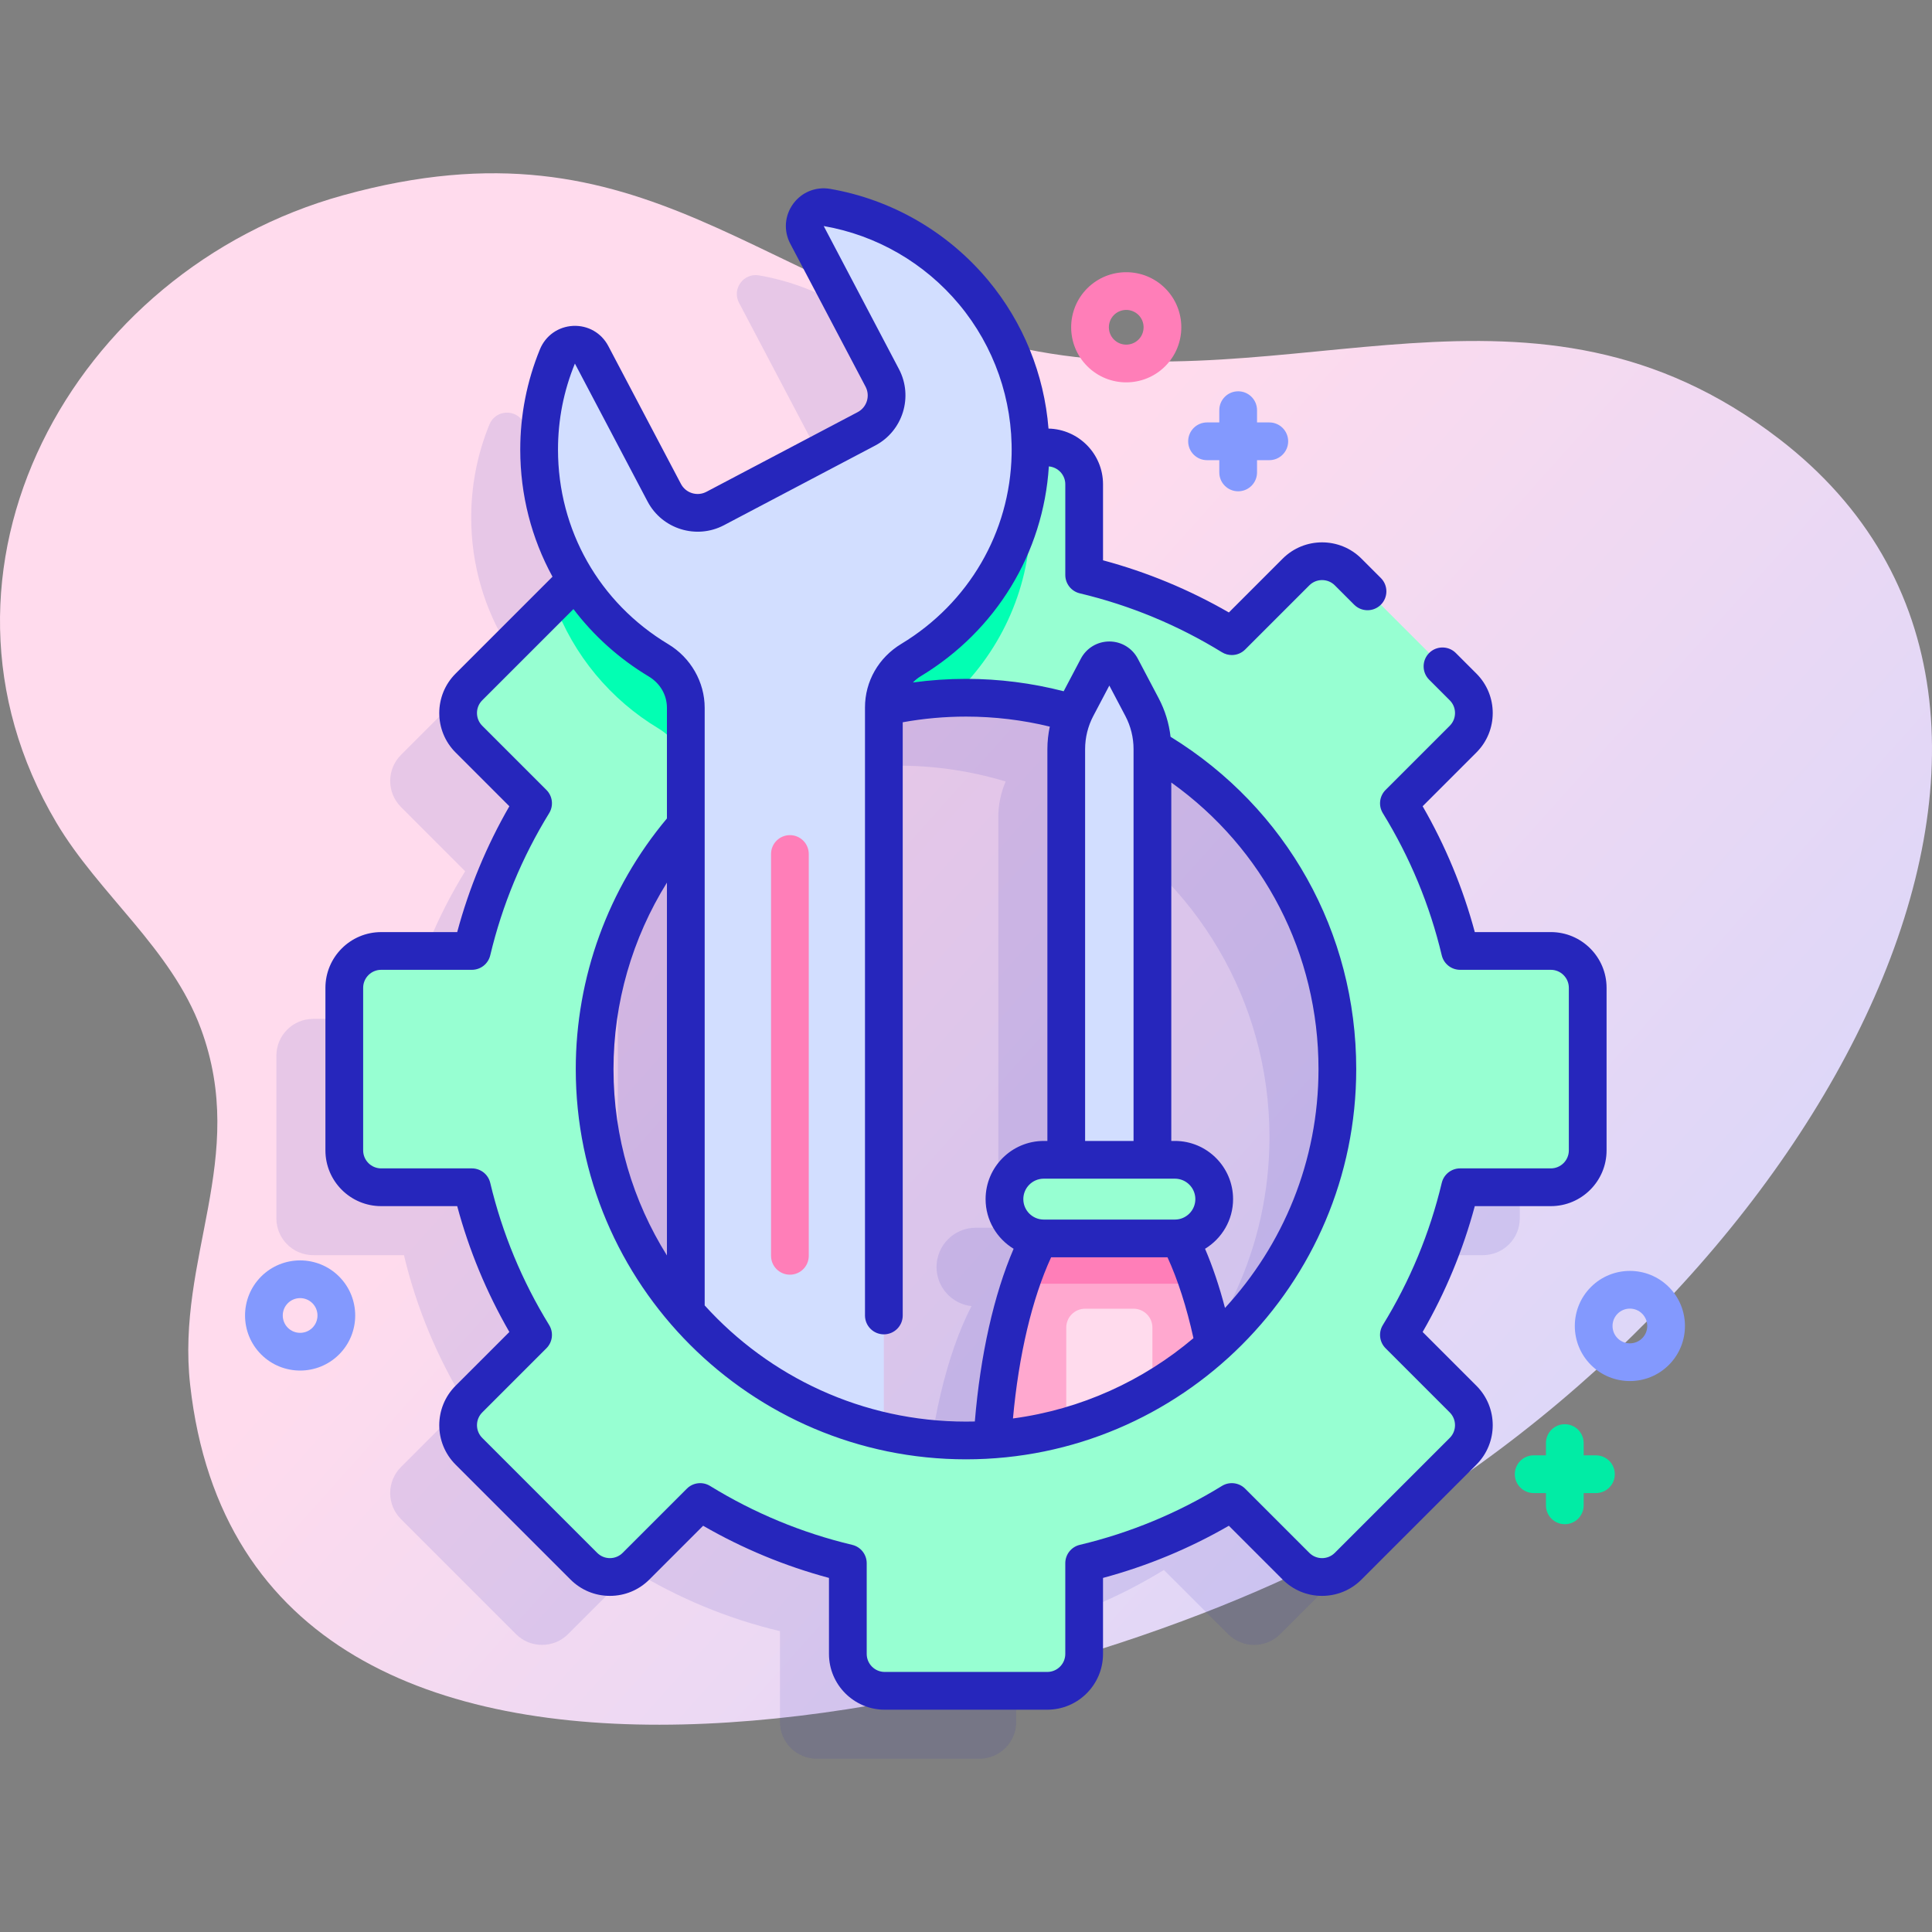 <svg id="Capa_1" enable-background="new 0 0 512 512" height="512" viewBox="0 0 512 512" width="512" xmlns="http://www.w3.org/2000/svg" xmlns:xlink="http://www.w3.org/1999/xlink"><rect x="0" y="0" width="512" height="512" fill="#808080" stroke="none"/><linearGradient id="SVGID_1_" gradientUnits="userSpaceOnUse" x1="542.63" x2="208.63" y1="511.144" y2="212.144"><stop offset="0" stop-color="#c7d3ff"/><stop offset=".593" stop-color="#e7d8f5"/><stop offset=".997" stop-color="#ffdbed"/></linearGradient><path d="m471.476 116.304c-65.417-50.293-128.867-9.306-199.64-23.797-71.285-14.597-99.685-63.201-180.876-40.766-71.922 19.873-115.562 99.551-76.024 166.258 11.267 19.009 30.461 33.35 38.305 54.619 12.653 34.311-6.607 60.653-2.85 94.372 15.612 140.102 229.574 85.834 308.303 42.245 123.47-68.36 206.998-220.497 112.782-292.931z" fill="url(#SVGID_1_)"/><path d="m392.99 270.013h-24.04c-3.34-14.02-8.88-27.2-16.22-39.13l17-17.01c3.82-3.82 3.82-10.01 0-13.82l-30.46-30.46c-3.81-3.82-10-3.82-13.82 0l-17.01 17c-11.93-7.34-25.11-12.88-39.13-16.22v-24.04c0-5.4-4.37-9.77-9.77-9.77h-4.456c-.282-31.892-23.48-58.324-53.942-63.583-4.095-.707-7.231 3.584-5.294 7.261l19.956 37.898c2.573 4.886.698 10.933-4.188 13.507l-40.076 21.11c-4.886 2.574-10.934.699-13.508-4.187l-19.255-36.552c-1.986-3.771-7.453-3.478-9.069.466-3.118 7.61-4.836 15.936-4.836 24.663 0 12.654 3.611 24.459 9.856 34.448l-28.458 28.458c-3.82 3.81-3.82 10 0 13.82l17 17.01c-7.34 11.93-12.88 25.11-16.22 39.13h-24.04c-5.4 0-9.77 4.37-9.77 9.77v43.08c0 5.4 4.37 9.77 9.77 9.77h24.04c3.34 14.02 8.88 27.2 16.22 39.13l-17 17.01c-3.82 3.82-3.82 10.01 0 13.82l30.46 30.46c3.81 3.82 10 3.82 13.82 0l17.01-17c11.93 7.34 25.11 12.88 39.13 16.22v24.04c0 5.4 4.37 9.77 9.77 9.77h43.08c5.4 0 9.77-4.37 9.77-9.77v-24.04c14.02-3.34 27.2-8.88 39.13-16.22l17.01 17c3.82 3.82 10.01 3.82 13.82 0l30.46-30.46c3.82-3.81 3.82-10 0-13.82l-17-17.01c7.34-11.93 12.88-25.11 16.22-39.13h24.04c5.4 0 9.77-4.37 9.77-9.77v-43.08c0-5.399-4.37-9.769-9.77-9.769zm-253.41 31.31c0-24.715 9.115-47.303 24.164-64.589v129.179c-15.049-17.287-24.164-39.875-24.164-64.59zm76.65 95.998v-191.848c0-.05.005-.1.005-.15 7.002-1.581 14.285-2.42 21.765-2.42 9.916 0 19.487 1.473 28.513 4.202-1.276 2.965-1.947 6.163-1.947 9.404v108.853h-5.958c-5.754 0-10.418 4.664-10.418 10.418 0 5.365 4.057 9.78 9.271 10.352-6.503 12.543-11.109 31.509-12.461 53.36-2.313.163-4.646.251-7 .251-7.481 0-14.766-.84-21.77-2.422zm87.56-22.808c-2.238-11.234-5.429-20.936-9.288-28.38 5.216-.569 9.276-4.985 9.276-10.353 0-5.754-4.664-10.418-10.418-10.418h-5.958v-108.853c0-.108-.009-.216-.01-.324 29.314 17.045 49.027 48.791 49.027 85.139.001 29.056-12.599 55.172-32.629 73.189z" fill="#2626bc" opacity=".11"/><circle cx="256" cy="283.323" fill="#2626bc" opacity=".11" r="98.416"/><path d="m410.99 252.013h-24.04c-3.34-14.02-8.88-27.2-16.22-39.13l17-17.01c3.82-3.82 3.82-10.01 0-13.82l-30.46-30.46c-3.81-3.82-10-3.82-13.82 0l-17.01 17c-11.93-7.34-25.11-12.88-39.13-16.22v-24.04c0-5.4-4.37-9.77-9.77-9.77h-43.08c-5.4 0-9.77 4.37-9.77 9.77v24.04c-14.02 3.34-27.2 8.88-39.13 16.22l-17.01-17c-3.82-3.82-10.01-3.82-13.82 0l-30.46 30.46c-3.82 3.81-3.82 10 0 13.82l17 17.01c-7.34 11.93-12.88 25.11-16.22 39.13h-24.04c-5.4 0-9.77 4.37-9.77 9.77v43.08c0 5.4 4.37 9.77 9.77 9.77h24.04c3.34 14.02 8.88 27.2 16.22 39.13l-17 17.01c-3.82 3.82-3.82 10.01 0 13.82l30.46 30.46c3.81 3.82 10 3.82 13.82 0l17.01-17c11.93 7.34 25.11 12.88 39.13 16.22v24.04c0 5.4 4.37 9.77 9.77 9.77h43.08c5.4 0 9.77-4.37 9.77-9.77v-24.04c14.02-3.34 27.2-8.88 39.13-16.22l17.01 17c3.82 3.82 10.01 3.82 13.82 0l30.46-30.46c3.82-3.81 3.82-10 0-13.82l-17-17.01c7.34-11.93 12.88-25.11 16.22-39.13h24.04c5.4 0 9.77-4.37 9.77-9.77v-43.08c0-5.4-4.37-9.77-9.77-9.77zm-154.99 129.73c-54.35 0-98.42-44.07-98.42-98.42s44.07-98.42 98.42-98.42 98.42 44.07 98.42 98.42-44.07 98.42-98.42 98.42z" fill="#97ffd2"/><path d="m270.39 118.563h-35.93c-5.4 0-9.77 4.37-9.77 9.77v24.04c-14.02 3.34-27.2 8.88-39.13 16.22l-17.01-17c-3.82-3.82-10.01-3.82-13.82 0l-7.93 7.93c5.14 14.1 15.02 25.91 27.71 33.53 4.44 2.67 7.23 7.39 7.23 12.57v13.11c17.24-19.8 42.26-32.64 70.3-33.74 12.6-11.61 20.66-28.1 21.05-46.38.15-6.98-.81-13.72-2.7-20.05z" fill="#02ffb3"/><path d="m321.79 356.513c-5.03 4.52-10.52 8.53-16.39 11.95-7.09 4.12-14.75 7.39-22.83 9.64-6.29 1.77-12.84 2.92-19.57 3.39 2.43-39.3 15.38-69.3 30.98-69.3 12.08 0 22.56 17.97 27.81 44.32z" fill="#ffa8cf"/><path d="m317.25 339.413c-1.87.52-3.85.79-5.89.79h-34.75c-2.04 0-4.03-.28-5.91-.8 5.75-16.71 14.05-27.21 23.28-27.21s17.53 10.5 23.27 27.22z" fill="#ff7eb8"/><path d="m282.57 351.823v26.28c8.08-2.25 15.74-5.52 22.83-9.64v-16.64c0-2.761-2.239-5-5-5h-12.83c-2.761 0-5 2.238-5 5z" fill="#ffdbed"/><path d="m181.745 187.566v160.344c13.488 15.494 31.745 26.724 52.485 31.407v-191.844c0-5.173 2.788-9.888 7.215-12.564 18.535-11.205 31.156-31.37 31.642-54.351.694-32.781-22.85-60.209-53.946-65.578-4.095-.707-7.231 3.584-5.294 7.261l19.956 37.898c2.573 4.886.698 10.933-4.188 13.507l-40.076 21.11c-4.886 2.574-10.934.699-13.508-4.187l-19.255-36.552c-1.986-3.771-7.454-3.478-9.069.466-3.118 7.61-4.836 15.936-4.836 24.663 0 23.725 12.689 44.469 31.643 55.849 4.441 2.666 7.231 7.392 7.231 12.571z" fill="#d2deff"/><path d="m305.403 319.441h-22.837v-120.932c0-3.867.942-7.675 2.745-11.095l5.549-10.529c1.325-2.513 4.923-2.513 6.248 0l5.549 10.529c1.803 3.42 2.745 7.229 2.745 11.095v120.932z" fill="#d2deff"/><path d="m311.361 328.198h-34.752c-5.754 0-10.418-4.664-10.418-10.418 0-5.754 4.664-10.418 10.418-10.418h34.752c5.754 0 10.418 4.664 10.418 10.418 0 5.754-4.664 10.418-10.418 10.418z" fill="#97ffd2"/><path d="m204.335 332.807v-106.49c0-2.761 2.238-4.998 4.998-4.998s4.998 2.237 4.998 4.998v106.49c0 2.761-2.238 4.998-4.998 4.998s-4.998-2.238-4.998-4.998z" fill="#ff7eb8"/><path d="m298.464 101.328c-3.739 0-7.479-1.424-10.325-4.271-5.694-5.693-5.694-14.957 0-20.65 5.693-5.693 14.957-5.693 20.65 0 5.694 5.693 5.694 14.957 0 20.65-2.847 2.847-6.586 4.271-10.325 4.271zm0-19.196c-1.179 0-2.357.449-3.255 1.346-1.794 1.795-1.794 4.715 0 6.51 1.795 1.793 4.715 1.793 6.51 0 1.794-1.795 1.794-4.715 0-6.51-.898-.897-2.076-1.346-3.255-1.346z" fill="#ff7eb8"/><g fill="#8399fe"><path d="m79.537 363.211c-3.739 0-7.479-1.423-10.326-4.27-5.694-5.694-5.694-14.958 0-20.651 5.694-5.694 14.959-5.694 20.651 0 5.694 5.693 5.694 14.957 0 20.65-2.845 2.847-6.586 4.271-10.325 4.271zm0-19.196c-1.179 0-2.358.449-3.256 1.347-1.794 1.794-1.794 4.714 0 6.509 1.795 1.793 4.716 1.793 6.511 0 1.794-1.795 1.794-4.715 0-6.51-.897-.897-2.076-1.346-3.255-1.346z"/><path d="m431.937 365.995c-3.739 0-7.479-1.424-10.325-4.271-5.693-5.694-5.693-14.959 0-20.651 5.693-5.693 14.957-5.693 20.65 0 5.693 5.692 5.693 14.957.001 20.651 0 0 0 0-.001 0-2.847 2.847-6.586 4.271-10.325 4.271zm6.79-7.806h.01zm-6.79-11.391c-1.179 0-2.357.449-3.255 1.346-1.794 1.795-1.794 4.716.001 6.511 1.793 1.795 4.713 1.795 6.508 0 1.795-1.796 1.795-4.716.001-6.511-.898-.897-2.077-1.346-3.255-1.346z"/><path d="m336.376 111.949h-3.25v-3.25c0-2.762-2.238-5-5-5s-5 2.238-5 5v3.25h-3.25c-2.762 0-5 2.238-5 5s2.238 5 5 5h3.25v3.25c0 2.762 2.238 5 5 5s5-2.238 5-5v-3.25h3.25c2.762 0 5-2.238 5-5s-2.238-5-5-5z"/></g><path d="m422.939 385.681h-3.25v-3.25c0-2.762-2.238-5-5-5s-5 2.238-5 5v3.25h-3.25c-2.762 0-5 2.238-5 5s2.238 5 5 5h3.25v3.25c0 2.762 2.238 5 5 5s5-2.238 5-5v-3.25h3.25c2.762 0 5-2.238 5-5s-2.238-5-5-5z" fill="#01eca5"/><path d="m410.988 247.011h-20.152c-3.134-11.672-7.771-22.858-13.822-33.348l14.256-14.257c5.761-5.76 5.761-15.132 0-20.892l-5.461-5.461c-1.951-1.953-5.119-1.953-7.07 0-1.953 1.952-1.953 5.118 0 7.07l5.461 5.461c.901.901 1.397 2.101 1.397 3.375 0 1.275-.496 2.475-1.397 3.376l-17.008 17.008c-1.638 1.637-1.937 4.184-.724 6.155 7.19 11.686 12.443 24.359 15.613 37.67.537 2.252 2.549 3.842 4.864 3.842h24.043c2.632 0 4.772 2.141 4.772 4.772v43.079c0 2.632-2.141 4.772-4.772 4.772h-24.043c-2.315 0-4.327 1.59-4.864 3.842-3.17 13.312-8.423 25.985-15.613 37.671-1.213 1.972-.914 4.519.724 6.155l17.007 17.007c1.861 1.861 1.861 4.89.001 6.751l-30.462 30.461c-.901.901-2.1 1.398-3.375 1.398-1.274 0-2.473-.497-3.375-1.398l-17.008-17.007c-1.635-1.637-4.184-1.936-6.155-.724-11.683 7.188-24.357 12.441-37.671 15.613-2.252.537-3.841 2.549-3.841 4.864v24.042c0 2.632-2.142 4.773-4.773 4.773h-43.078c-2.632 0-4.773-2.142-4.773-4.773v-24.042c0-2.315-1.589-4.327-3.841-4.864-13.313-3.172-25.988-8.425-37.671-15.613-1.973-1.213-4.52-.914-6.155.724l-17.009 17.007c-.901.901-2.1 1.398-3.374 1.398-1.275 0-2.474-.497-3.376-1.398l-30.461-30.461c-1.86-1.861-1.86-4.89 0-6.751l17.008-17.007c1.638-1.637 1.937-4.184.724-6.155-7.19-11.686-12.443-24.359-15.613-37.671-.537-2.252-2.549-3.842-4.864-3.842h-24.043c-2.632 0-4.772-2.141-4.772-4.772v-43.079c0-2.632 2.141-4.772 4.772-4.772h24.043c2.315 0 4.327-1.59 4.864-3.842 3.17-13.311 8.423-25.984 15.613-37.67 1.213-1.972.914-4.519-.724-6.155l-17.008-17.008c-.901-.901-1.397-2.101-1.397-3.376 0-1.274.496-2.474 1.397-3.375l24.17-24.17c5.335 7.037 12.06 13.119 19.97 17.868 3.008 1.805 4.803 4.901 4.803 8.283v29.332c-15.578 18.573-24.16 42.142-24.16 66.425 0 57.023 46.393 103.415 103.416 103.415s103.416-46.392 103.416-103.415c0-36.235-18.379-69.074-49.205-88.071-.406-3.544-1.464-7.01-3.13-10.171l-5.549-10.526c-1.479-2.81-4.371-4.555-7.546-4.555-.001 0-.001 0-.002 0-3.174 0-6.066 1.744-7.547 4.554l-4.552 8.636c-8.417-2.169-17.112-3.283-25.885-3.283-4.709 0-9.417.326-14.065.958.611-.633 1.309-1.201 2.097-1.677 19.963-12.069 32.482-32.689 33.923-55.585 2.435.215 4.358 2.242 4.358 4.731v24.042c0 2.315 1.589 4.327 3.841 4.864 13.313 3.171 25.986 8.425 37.671 15.614.811.498 1.717.741 2.618.741 1.293 0 2.573-.5 3.537-1.465l17.008-17.008c1.863-1.86 4.892-1.858 6.751 0l5.131 5.131c1.951 1.953 5.119 1.953 7.07 0 1.953-1.952 1.953-5.118 0-7.07l-5.131-5.131c-5.759-5.761-15.131-5.763-20.892 0l-14.258 14.259c-10.488-6.052-21.676-10.688-33.348-13.823v-20.151c0-8.036-6.452-14.581-14.447-14.757-1.149-14.393-6.695-28.133-15.989-39.289-10.671-12.809-25.546-21.416-41.885-24.236-3.791-.658-7.549.871-9.81 3.98-2.256 3.104-2.548 7.141-.76 10.537l19.957 37.898c.622 1.182.747 2.534.352 3.81s-1.265 2.321-2.446 2.943l-40.077 21.11c-1.181.621-2.532.748-3.81.353-1.275-.396-2.321-1.265-2.943-2.445l-19.254-36.552c-1.83-3.474-5.396-5.505-9.317-5.325-3.935.189-7.308 2.575-8.803 6.226-3.456 8.438-5.209 17.373-5.209 26.559 0 12.066 3.011 23.569 8.544 33.683l-25.686 25.686c-5.761 5.76-5.761 15.132 0 20.892l14.256 14.257c-6.052 10.489-10.688 21.676-13.822 33.348h-20.152c-8.146 0-14.772 6.627-14.772 14.772v43.079c0 8.146 6.627 14.772 14.772 14.772h20.152c3.134 11.672 7.771 22.859 13.822 33.349l-14.257 14.256c-5.759 5.761-5.759 15.133.001 20.892l30.46 30.461c2.79 2.791 6.5 4.328 10.447 4.328 3.946 0 7.656-1.537 10.445-4.328l14.257-14.255c10.487 6.051 21.675 10.688 33.348 13.822v20.151c0 8.146 6.627 14.773 14.773 14.773h43.078c8.146 0 14.773-6.627 14.773-14.773v-20.151c11.674-3.135 22.86-7.771 33.348-13.822l14.256 14.255c2.79 2.791 6.5 4.328 10.446 4.328 3.947 0 7.657-1.537 10.446-4.328l30.461-30.461c5.76-5.759 5.76-15.131 0-20.892l-14.256-14.256c6.052-10.489 10.688-21.677 13.822-33.349h20.152c8.146 0 14.772-6.627 14.772-14.772v-43.079c.004-8.148-6.623-14.775-14.769-14.775zm-234.244-13.108v98.81c-8.968-14.338-14.16-31.268-14.16-49.389 0-17.55 4.973-34.679 14.16-49.421zm134.616 78.458c2.988 0 5.419 2.431 5.419 5.419 0 2.987-2.431 5.418-5.419 5.418h-34.752c-2.987 0-5.418-2.431-5.418-5.418 0-2.988 2.431-5.419 5.418-5.419zm-32.804 20.837h30.845c2.731 5.948 5.083 13.272 6.877 21.428-13.288 11.251-29.748 18.862-47.83 21.281 1.532-16.798 5.059-31.739 10.108-42.709zm70.86-49.875c0 24.399-9.407 46.64-24.78 63.296-1.506-5.746-3.271-10.993-5.285-15.678 4.444-2.708 7.428-7.586 7.428-13.161 0-8.502-6.917-15.419-15.419-15.419h-.957v-94.983c24.557 17.537 39.013 45.405 39.013 75.945zm-59.682-93.579 4.25-8.063 4.25 8.063c1.419 2.692 2.169 5.723 2.169 8.765v103.853h-12.837v-103.853c0-3.043.75-6.074 2.168-8.765zm-137.38-93.396 19.254 36.553c3.857 7.318 12.945 10.136 20.262 6.279l40.076-21.11c7.317-3.854 10.136-12.942 6.282-20.261l-19.937-37.902c14 2.418 26.751 9.799 35.903 20.783 9.267 11.123 14.201 25.244 13.894 39.763-.437 20.619-11.363 39.377-29.23 50.178-6.028 3.645-9.628 9.941-9.628 16.844v161.142c0 2.762 2.238 5 5 5s5-2.238 5-5v-157.208c5.506-.997 11.136-1.502 16.771-1.502 7.518 0 14.972.893 22.203 2.655-.413 1.953-.637 3.947-.637 5.947v103.853h-.958c-8.502 0-15.418 6.917-15.418 15.419 0 5.574 2.982 10.451 7.425 13.16-5.222 12.152-8.811 28.12-10.277 45.769-.777.019-1.557.03-2.338.03-27.438 0-52.15-11.892-69.256-30.792v-158.38c0-6.823-3.7-13.282-9.655-16.857-18.295-10.984-29.217-30.26-29.217-51.563-.001-7.88 1.501-15.541 4.481-22.8z" fill="#2626bc"/></svg>